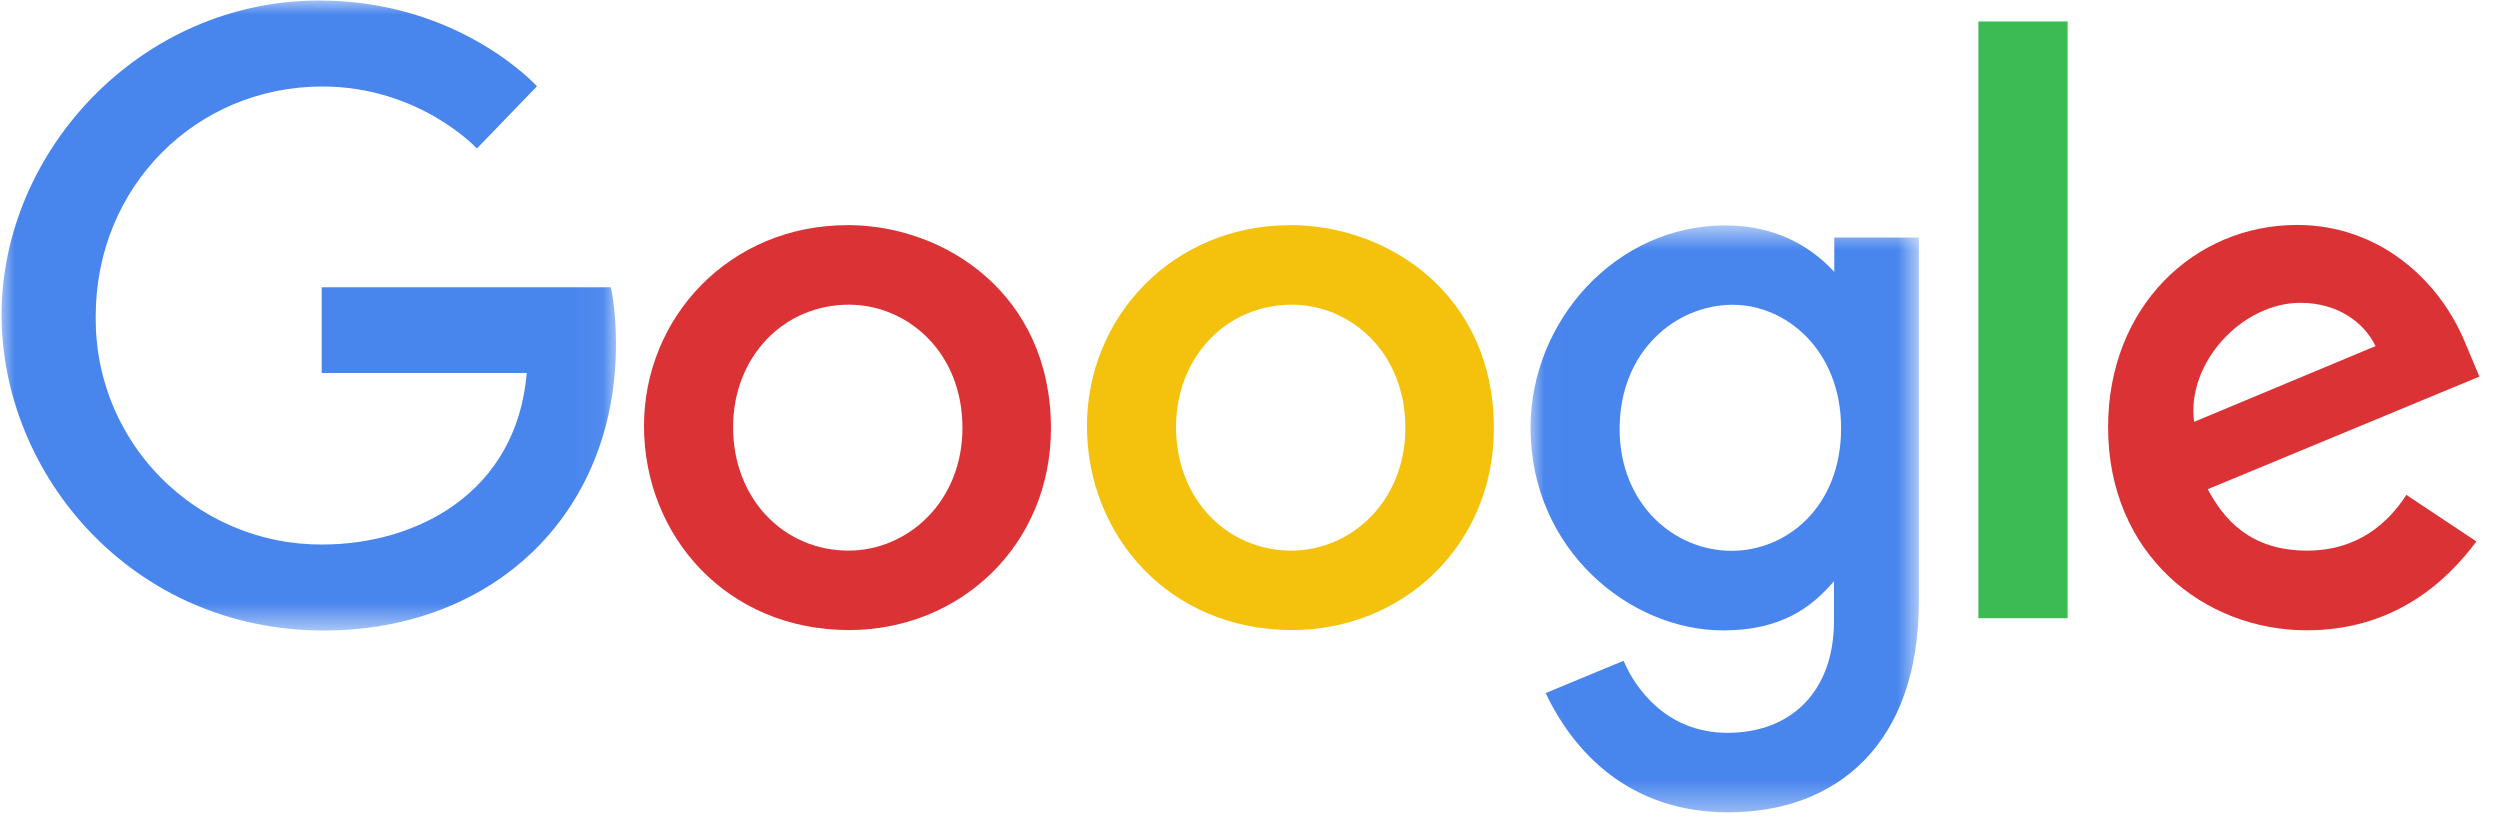<svg width="85" height="28" viewBox="0 0 85 28" fill="none" xmlns="http://www.w3.org/2000/svg">
<mask id="mask0_2803_12036" style="mask-type:luminance" maskUnits="userSpaceOnUse" x="0" y="0" width="21" height="22">
<path d="M0 0H20.945V21.44H0V0Z" fill="white"/>
</mask>
<g mask="url(#mask0_2803_12036)">
<path d="M20.768 9.767H10.938V12.682H17.91C17.565 16.762 14.163 18.514 10.95 18.514C10.823 18.514 10.697 18.512 10.57 18.506C10.443 18.5 10.317 18.491 10.19 18.479C10.064 18.467 9.938 18.452 9.813 18.434C9.687 18.416 9.562 18.394 9.438 18.37C9.313 18.345 9.19 18.318 9.067 18.287C8.943 18.257 8.821 18.223 8.7 18.186C8.578 18.15 8.458 18.11 8.338 18.067C8.219 18.025 8.101 17.979 7.984 17.93C7.866 17.882 7.75 17.831 7.636 17.776C7.521 17.722 7.408 17.665 7.296 17.605C7.185 17.545 7.074 17.483 6.966 17.417C6.857 17.352 6.75 17.284 6.645 17.213C6.539 17.143 6.436 17.069 6.334 16.994C6.233 16.918 6.133 16.839 6.035 16.759C5.937 16.678 5.842 16.595 5.748 16.509C5.654 16.424 5.563 16.336 5.474 16.246C5.384 16.156 5.297 16.064 5.213 15.969C5.128 15.875 5.046 15.779 4.966 15.68C4.886 15.582 4.808 15.482 4.733 15.379C4.659 15.277 4.586 15.173 4.517 15.067C4.447 14.961 4.38 14.854 4.315 14.744C4.251 14.635 4.189 14.524 4.13 14.412C4.071 14.3 4.015 14.186 3.962 14.071C3.909 13.956 3.858 13.84 3.811 13.722C3.763 13.605 3.719 13.486 3.677 13.366C3.636 13.246 3.597 13.126 3.562 13.004C3.526 12.883 3.493 12.76 3.464 12.637C3.434 12.514 3.408 12.389 3.385 12.265C3.361 12.14 3.341 12.015 3.324 11.89C3.307 11.764 3.293 11.638 3.282 11.512C3.271 11.386 3.263 11.259 3.259 11.132C3.254 11.006 3.253 10.879 3.254 10.752C3.254 6.339 6.673 2.941 10.96 2.941C14.267 2.941 16.215 5.048 16.215 5.048L18.256 2.934C18.256 2.934 15.634 0.018 10.853 0.018C4.764 0.018 0.054 5.153 0.054 10.7C0.054 16.136 4.485 21.437 11.007 21.437C16.744 21.437 20.943 17.509 20.943 11.7C20.943 10.475 20.765 9.767 20.765 9.767H20.768Z" fill="#4885ED"/>
</g>
<path d="M28.821 7.655C24.787 7.655 21.896 10.807 21.896 14.482C21.896 18.212 24.699 21.422 28.868 21.422C32.641 21.422 35.732 18.54 35.732 14.562C35.732 10.011 32.136 7.654 28.821 7.654V7.655ZM28.86 10.359C30.843 10.359 32.723 11.962 32.723 14.545C32.723 17.072 30.851 18.721 28.851 18.721C26.652 18.721 24.925 16.962 24.925 14.524C24.925 12.139 26.637 10.359 28.866 10.359H28.86Z" fill="#DB3236"/>
<path d="M43.88 7.655C39.846 7.655 36.956 10.807 36.956 14.482C36.956 18.212 39.758 21.422 43.928 21.422C47.701 21.422 50.792 18.54 50.792 14.562C50.792 10.011 47.196 7.654 43.88 7.654V7.655ZM43.92 10.359C45.903 10.359 47.782 11.962 47.782 14.545C47.782 17.072 45.911 18.721 43.91 18.721C41.712 18.721 39.985 16.962 39.985 14.524C39.985 12.139 41.696 10.359 43.926 10.359H43.92Z" fill="#F4C20D"/>
<mask id="mask1_2803_12036" style="mask-type:luminance" maskUnits="userSpaceOnUse" x="52" y="7" width="14" height="21">
<path d="M52.014 7.652H65.279V27.623H52.014V7.652Z" fill="white"/>
</mask>
<g mask="url(#mask1_2803_12036)">
<path d="M58.651 7.664C54.948 7.664 52.038 10.905 52.038 14.543C52.038 18.686 55.412 21.434 58.586 21.434C60.549 21.434 61.593 20.655 62.355 19.761V21.118C62.355 23.494 60.912 24.916 58.734 24.916C56.63 24.916 55.574 23.352 55.201 22.466L52.553 23.564C53.492 25.55 55.383 27.619 58.756 27.619C62.446 27.619 65.242 25.302 65.242 20.441V8.077H62.366V9.244C61.478 8.286 60.263 7.664 58.652 7.664H58.651ZM58.918 10.363C60.733 10.363 62.597 11.912 62.597 14.558C62.597 17.247 60.736 18.728 58.877 18.728C56.904 18.728 55.067 17.127 55.067 14.583C55.067 11.94 56.975 10.362 58.918 10.362V10.363Z" fill="#4885ED"/>
</g>
<path d="M78.1 7.648C74.607 7.648 71.675 10.426 71.675 14.522C71.675 18.859 74.943 21.43 78.427 21.43C81.341 21.43 83.138 19.837 84.197 18.409L81.816 16.826C81.198 17.783 80.165 18.721 78.442 18.721C76.506 18.721 75.615 17.661 75.063 16.633L84.299 12.804L83.828 11.682C82.936 9.485 80.855 7.648 78.1 7.648H78.1ZM78.22 10.296C79.478 10.296 80.383 10.964 80.768 11.767L74.6 14.343C74.333 12.348 76.225 10.296 78.212 10.296H78.22Z" fill="#DB3236"/>
<path d="M67.265 21.02H70.299V0.73H67.265V21.02Z" fill="#3CBA54"/>
</svg>
